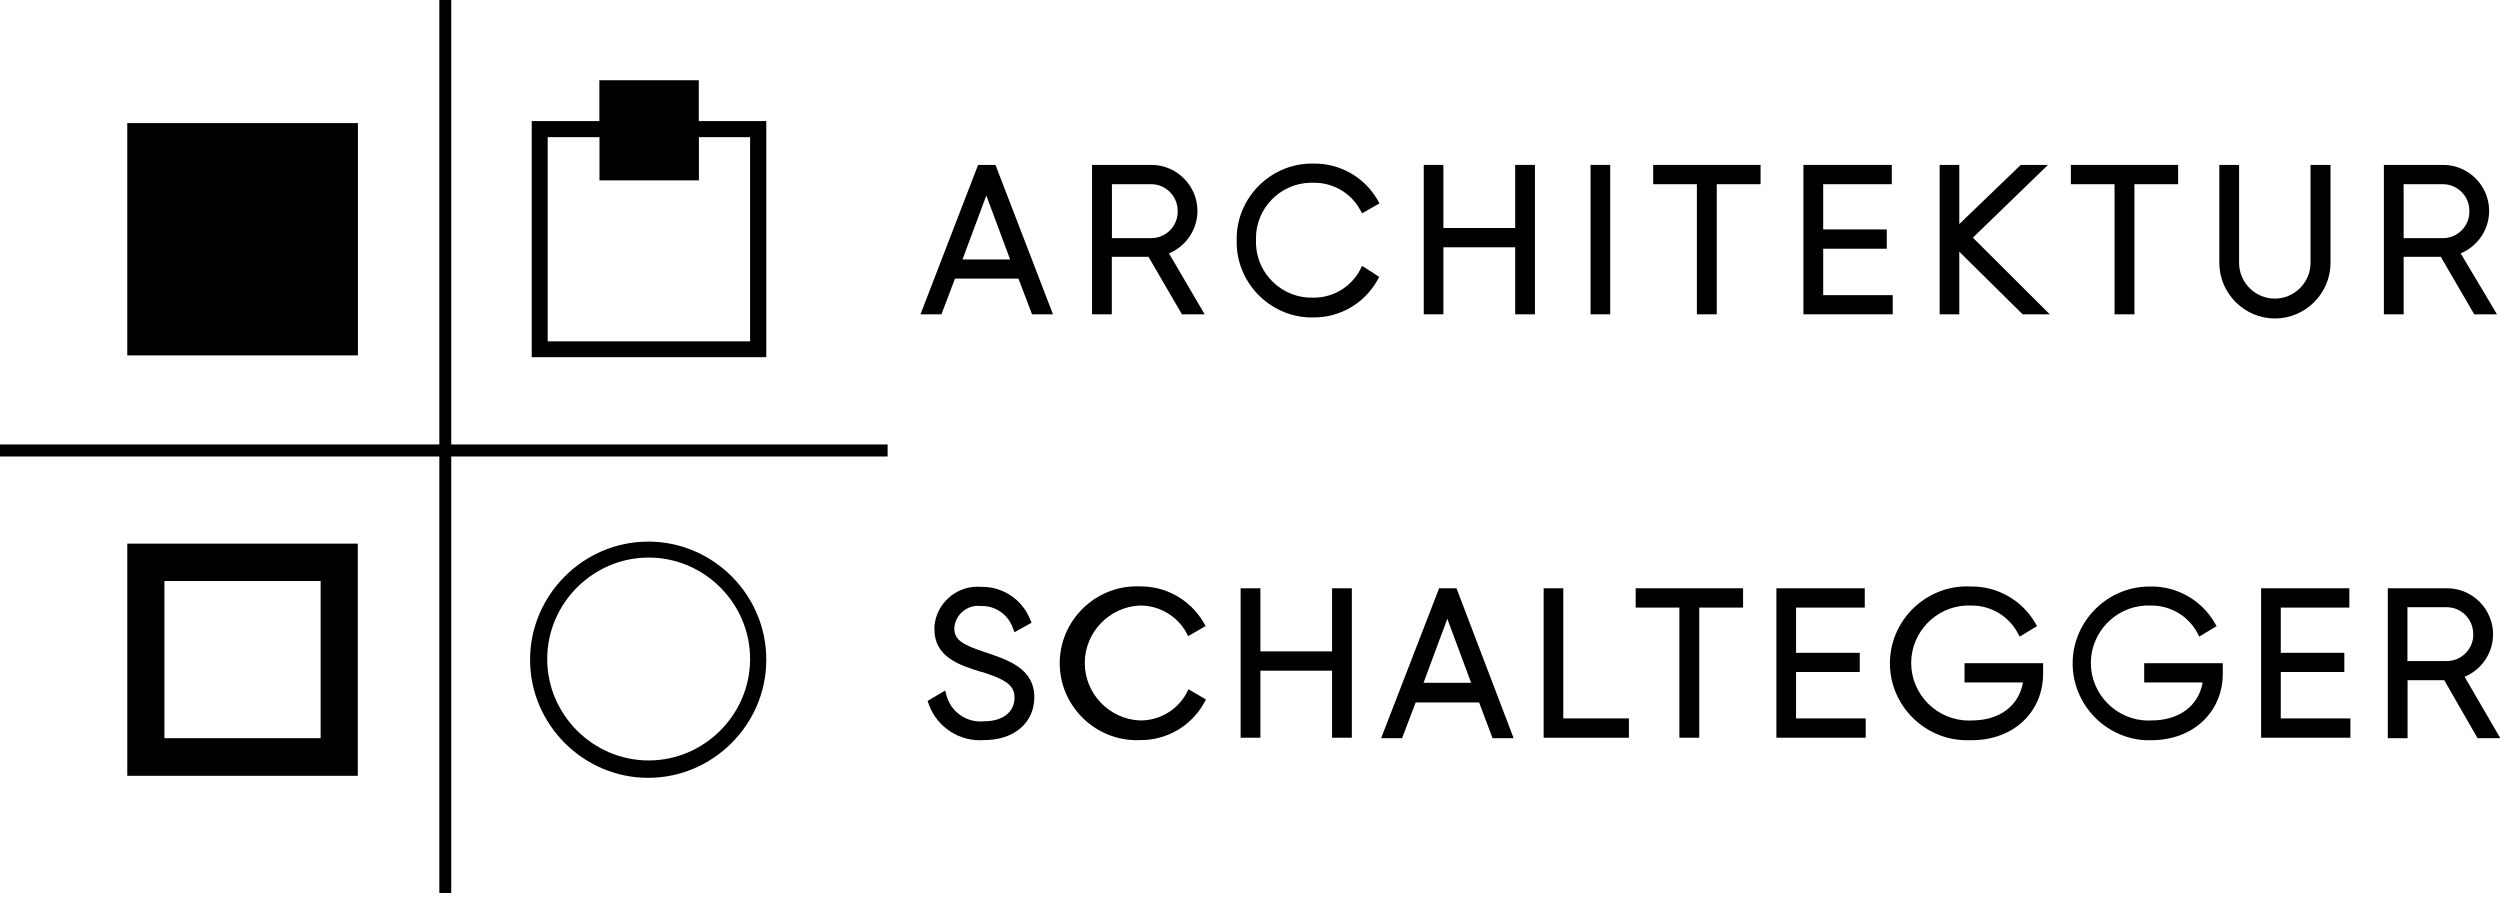 <svg clip-rule="evenodd" fill-rule="evenodd" stroke-linejoin="round" stroke-miterlimit="2" viewBox="0 0 160 58" xmlns="http://www.w3.org/2000/svg"><g transform="scale(.762)"><path d="m10.69 10.34h19.37v19.51h-19.37z"/><path d="m26.93 48.8v13.2h-13.12v-13.2zm3.12-3.14h-19.36v19.5h19.36z" fill-rule="nonzero"/><path d="m58.69 10.17v-3.43h-8.35v3.43h-5.68v19.83h19.7v-19.83zm4.31 18.5h-17v-17.15h4.35v3.63h8.35v-3.63h4.3z" fill-rule="nonzero"/><path d="m54.51 45.49h-.07c-5.442 0-9.92 4.478-9.92 9.92s4.478 9.92 9.92 9.92c5.412 0 9.876-4.429 9.92-9.84v-.07c.017-5.423-4.427-9.903-9.85-9.93zm8.49 9.92c-.033 4.651-3.869 8.46-8.52 8.46-4.674 0-8.52-3.846-8.52-8.52s3.846-8.52 8.52-8.52h.01c4.669 0 8.51 3.842 8.51 8.51z" fill-rule="nonzero"/><path d="m74.55 37.33h-36.65v-37.33h-1v37.33h-36.9v1.01h36.9v36.66h1v-36.66h36.65z" fill-rule="nonzero"/><path d="m83.61 13.85h-1.46l-4.84 12.55h1.76l1.14-3h5.33l1.14 3h1.76zm-2.77 7.94 2-5.37 2 5.37z" fill-rule="nonzero"/><path d="m98.18 21.28c1.444-.594 2.392-2.008 2.392-3.57 0-2.115-1.737-3.856-3.852-3.86h-5v12.55h1.66v-4.83h3.08l2.81 4.83h1.91zm.73-3.56c.001.024.001.047.001.071 0 1.186-.955 2.172-2.141 2.209h-3.38v-4.53h3.33c1.206.016 2.19 1.013 2.19 2.22z" fill-rule="nonzero"/><path d="m114.4 22.33-.18.36c-.775 1.436-2.288 2.328-3.92 2.31-2.553.084-4.724-1.947-4.81-4.5v-.32c-.002-.057-.003-.115-.003-.172 0-2.501 2.013-4.579 4.513-4.658h.33c1.6-.025 3.091.828 3.88 2.22l.19.35 1.46-.84-.19-.34c-1.11-1.885-3.153-3.033-5.34-3-.047-.001-.094-.002-.142-.002-3.414 0-6.243 2.768-6.318 6.182v.28c-.078 3.449 2.682 6.357 6.13 6.46h.28c2.217.029 4.282-1.153 5.38-3.08l.18-.33z" fill-rule="nonzero"/><path d="m127.26 13.85v5.3h-6.03v-5.3h-1.65v12.55h1.65v-5.63h6.03v5.63h1.66v-12.55z" fill-rule="nonzero"/><path d="m133.59 13.85h1.65v12.55h-1.65z"/><g fill-rule="nonzero"><path d="m138.85 13.85v1.62h3.67v10.93h1.67v-10.93h3.68v-1.62z"/><path d="m153.13 24.79v-3.9h5.34v-1.62h-5.34v-3.8h5.76v-1.62h-7.42v12.55h7.5v-1.61z"/><path d="m165.7 19.96 6.31-6.11h-2.29l-5.16 4.97v-4.97h-1.65v12.55h1.65v-5.26l5.32 5.26h2.28z"/><path d="m173.93 13.85v1.62h3.67v10.93h1.67v-10.93h3.67v-1.62z"/><path d="m194.06 13.85v8.23c0 1.646-1.354 3-3 3s-3-1.354-3-3v-8.23h-1.66v8.23c0 2.562 2.108 4.67 4.67 4.67s4.67-2.108 4.67-4.67v-8.23z"/><path d="m206.67 21.28c1.444-.594 2.392-2.008 2.392-3.57 0-2.111-1.731-3.85-3.842-3.86h-5v12.55h1.66v-4.83h3.12l2.81 4.83h1.91zm.73-3.56c.001.024.001.047.001.071 0 1.186-.955 2.172-2.141 2.209h-3.38v-4.53h3.34c1.214.022 2.197 1.036 2.18 2.25z"/><path d="m82.74 54.78c-1.81-.6-2.59-1-2.59-2 .055-1.057.939-1.896 1.997-1.896.085 0 .169.005.253.016 1.177-.039 2.252.691 2.65 1.8l.16.4 1.43-.8-.13-.3c-.672-1.666-2.314-2.749-4.11-2.71-.101-.008-.201-.013-.302-.013-1.88 0-3.464 1.46-3.618 3.333v.23c0 2.31 2 3 3.92 3.59h.06c1.87.6 2.75 1.07 2.75 2.15 0 1.24-1 2-2.55 2-1.409.154-2.739-.731-3.14-2.09l-.14-.49-1.47.87.1.29c.691 1.926 2.6 3.161 4.64 3 2.53 0 4.22-1.45 4.22-3.61 0-2.39-2.19-3.12-4.13-3.77z"/><path d="m99.82 57.89-.18.36c-.788 1.417-2.299 2.288-3.92 2.26-2.564-.117-4.61-2.258-4.61-4.825s2.046-4.708 4.61-4.825c1.601-.02 3.093.831 3.89 2.22l.18.35 1.47-.85-.19-.33c-1.116-1.884-3.161-3.03-5.35-3-.085-.003-.17-.005-.255-.005-3.544 0-6.46 2.916-6.46 6.46 0 3.448 2.76 6.319 6.205 6.455.17.01.34.01.51 0 2.217.038 4.285-1.142 5.38-3.07l.19-.34z"/><path d="m111.88 49.41v5.3h-6.02v-5.3h-1.66v12.55h1.66v-5.63h6.02v5.63h1.66v-12.55z"/><path d="m122.33 49.41h-1.46l-4.87 12.59h1.76l1.14-3h5.33l1.13 3h1.77zm-2.77 7.94 2-5.38 2 5.38z"/><path d="m131.3 60.34v-10.93h-1.65v12.55h7.16v-1.62z"/><path d="m137.38 49.41v1.62h3.67v10.93h1.67v-10.93h3.68v-1.62z"/><path d="m150.85 60.34v-3.9h5.35v-1.61h-5.35v-3.8h5.77v-1.62h-7.42v12.55h7.5v-1.62z"/><path d="m165 55.7v1.62h4.91c-.36 2-2 3.19-4.31 3.19-.083.004-.167.006-.25.006-2.65 0-4.831-2.181-4.831-4.831 0-2.556 2.028-4.693 4.581-4.825h.44c1.613-.027 3.116.84 3.9 2.25l.19.36 1.46-.88-.19-.33c-1.124-1.881-3.169-3.026-5.36-3-.116-.006-.231-.009-.347-.009-3.544 0-6.46 2.916-6.46 6.46 0 3.508 2.859 6.409 6.367 6.459h.5c3.5 0 6-2.35 6-5.6v-.87z"/><path d="m180.09 55.7v1.62h4.91c-.36 2-2 3.19-4.31 3.19-.083.004-.167.006-.25.006-2.65 0-4.831-2.181-4.831-4.831 0-2.556 2.028-4.693 4.581-4.825h.43c1.617-.033 3.126.835 3.91 2.25l.18.36 1.46-.88-.19-.33c-1.119-1.885-3.168-3.032-5.36-3h-.08c-3.543 0-6.46 2.916-6.46 6.46 0 3.411 2.703 6.265 6.11 6.45h.5c3.49 0 6-2.35 6-5.6v-.87z"/><path d="m191.56 60.34v-3.9h5.34v-1.61h-5.34v-3.8h5.76v-1.62h-7.41v12.55h7.5v-1.62z"/><path d="m207 56.84c1.444-.594 2.392-2.008 2.392-3.57 0-2.111-1.731-3.85-3.842-3.86h-5v12.59h1.66v-4.87h3.08l2.8 4.87h1.91zm.73-3.56c.011 1.21-.97 2.218-2.18 2.24h-3.35v-4.52h3.34c1.203.021 2.18 1.017 2.18 2.22v.04z"/></g></g></svg>